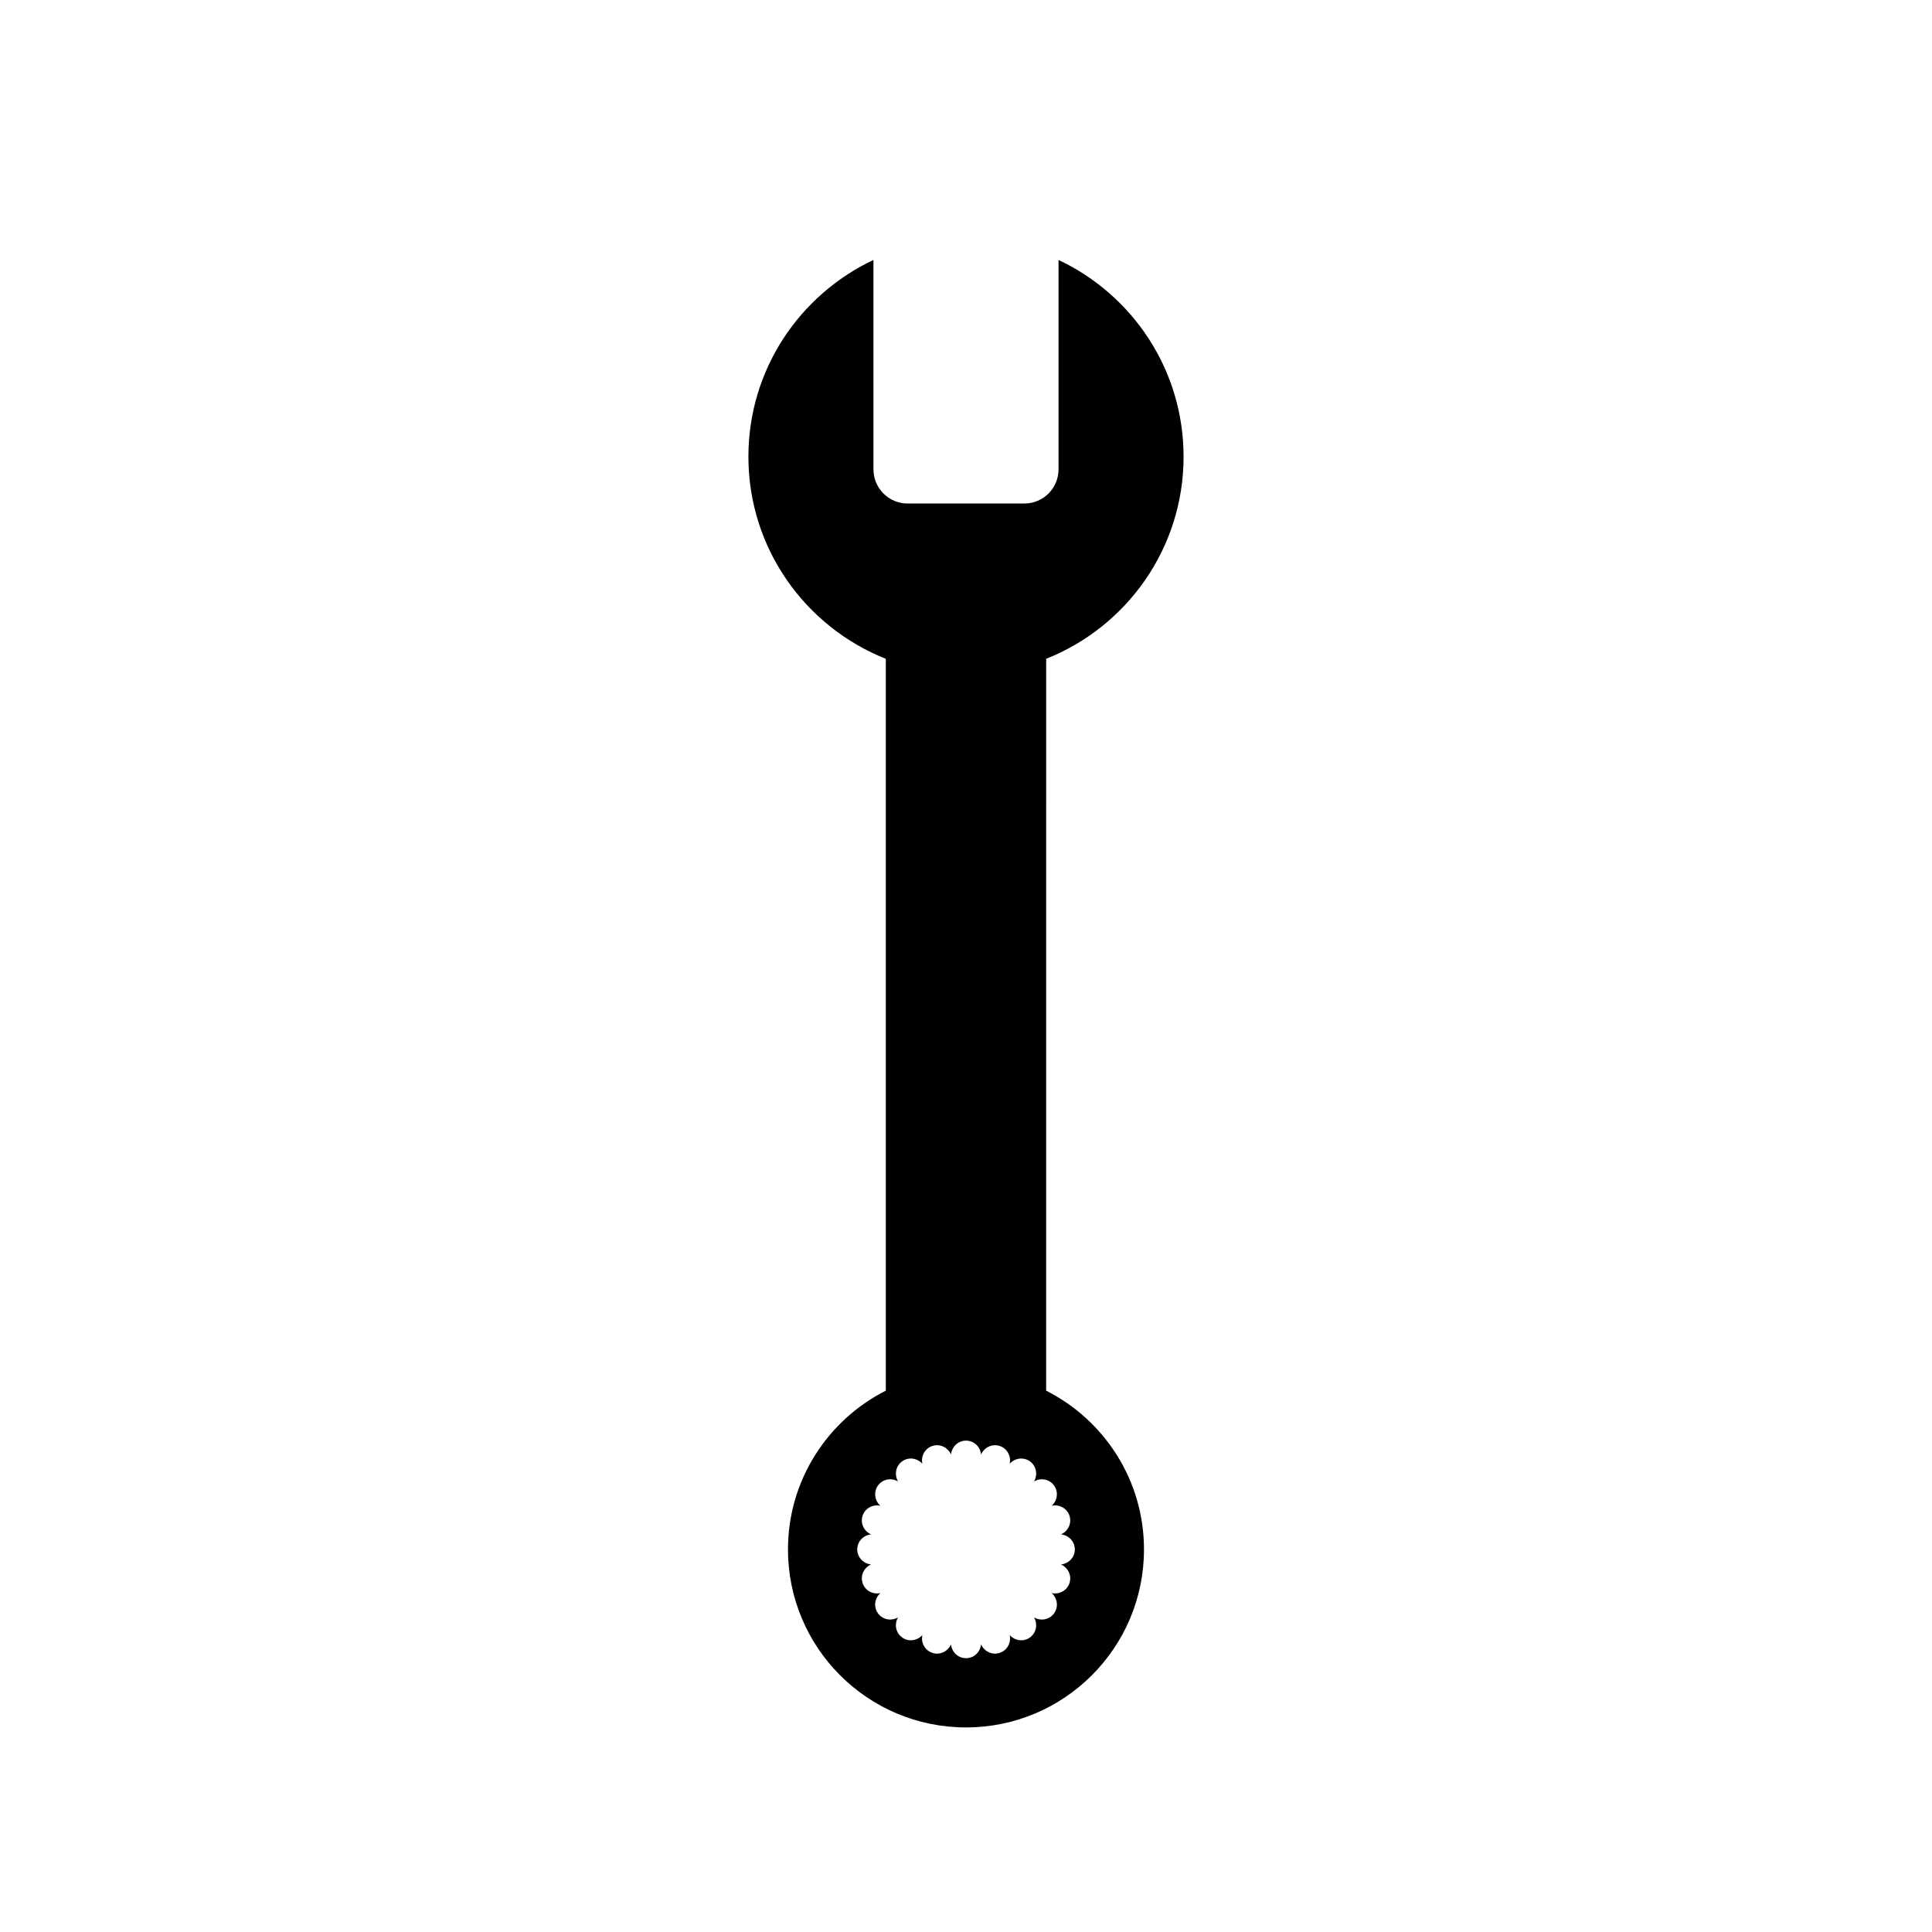 <?xml version="1.0" encoding="UTF-8"?>
<!-- Uploaded to: SVG Repo, www.svgrepo.com, Generator: SVG Repo Mixer Tools -->
<svg fill="#000000" width="800px" height="800px" version="1.1" viewBox="144 144 512 512" xmlns="http://www.w3.org/2000/svg">
 <path d="m457.66 265.02c0-23.062-13.574-42.906-33.137-52.129v55.496c0 4.996-4.051 9.047-9.047 9.047h-30.953c-4.996 0-9.047-4.051-9.047-9.047l-0.004-55.496c-19.562 9.227-33.137 29.066-33.137 52.129 0 24.336 15.094 45.105 36.414 53.57v193.95c-15.367 7.777-25.926 23.676-25.926 42.074 0 26.051 21.121 47.172 47.172 47.172s47.172-21.121 47.172-47.172c0-18.398-10.559-34.301-25.926-42.074l0.004-193.95c21.316-8.465 36.414-29.238 36.414-53.57zm-34.953 278.02c2.016-0.434 4.07 0.656 4.719 2.66 0.648 2.004-0.371 4.09-2.258 4.926 2.051 0.211 3.668 1.883 3.668 3.984 0 2.106-1.617 3.777-3.668 3.984 1.883 0.832 2.906 2.922 2.258 4.926-0.648 2.004-2.707 3.094-4.719 2.66 1.535 1.375 1.859 3.68 0.625 5.379-1.238 1.703-3.531 2.106-5.309 1.066 1.031 1.785 0.637 4.074-1.066 5.309-1.703 1.238-4.004 0.91-5.379-0.625 0.434 2.016-0.656 4.07-2.66 4.719-2 0.648-4.09-0.371-4.926-2.258-0.211 2.051-1.883 3.668-3.984 3.668-2.102 0-3.777-1.617-3.984-3.668-0.832 1.883-2.922 2.906-4.926 2.258-2-0.648-3.094-2.707-2.66-4.719-1.375 1.535-3.68 1.859-5.379 0.625-1.703-1.238-2.106-3.531-1.066-5.309-1.785 1.031-4.074 0.637-5.309-1.066-1.238-1.703-0.91-4.004 0.625-5.379-2.016 0.434-4.07-0.656-4.719-2.66-0.648-2.004 0.371-4.09 2.258-4.926-2.051-0.211-3.668-1.883-3.668-3.984 0-2.106 1.617-3.777 3.668-3.984-1.883-0.832-2.906-2.922-2.258-4.926 0.648-2.004 2.707-3.094 4.719-2.66-1.531-1.375-1.859-3.68-0.625-5.379 1.238-1.703 3.531-2.106 5.309-1.066-1.031-1.785-0.637-4.074 1.066-5.309 1.703-1.238 4.004-0.91 5.379 0.625-0.434-2.016 0.656-4.07 2.66-4.719 2.004-0.648 4.09 0.371 4.926 2.258 0.211-2.051 1.883-3.668 3.984-3.668 2.102 0 3.777 1.617 3.984 3.668 0.832-1.883 2.922-2.906 4.926-2.258 2.004 0.648 3.094 2.707 2.66 4.719 1.375-1.535 3.68-1.859 5.379-0.625 1.703 1.238 2.106 3.531 1.066 5.309 1.785-1.031 4.074-0.637 5.309 1.066 1.234 1.703 0.906 4.004-0.625 5.379z"/>
</svg>